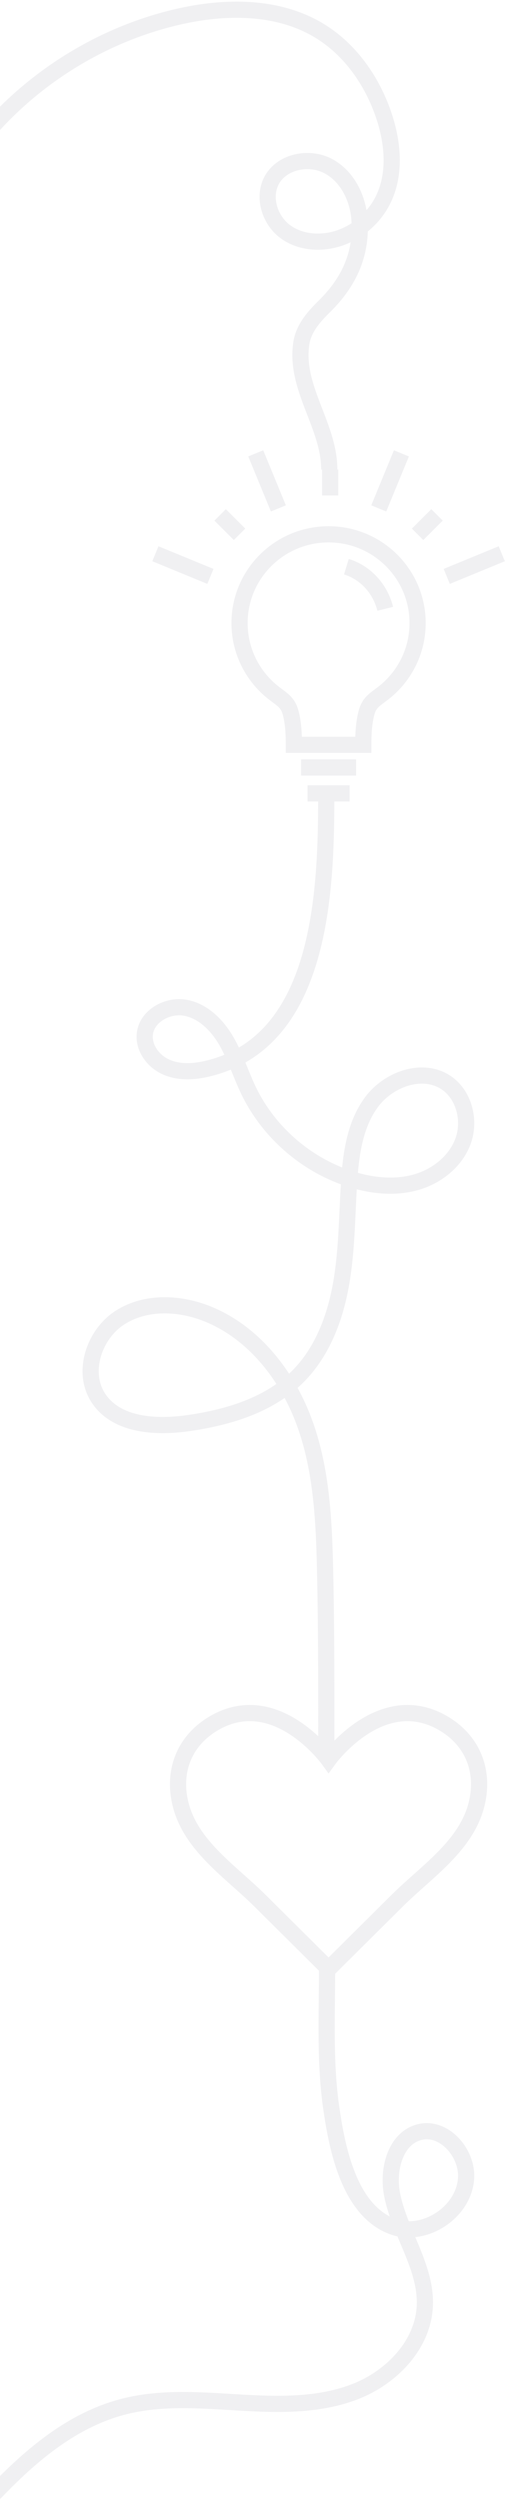 <?xml version="1.0" encoding="UTF-8"?>
<svg width="156px" height="772px" viewBox="0 0 156 772" version="1.1" xmlns="http://www.w3.org/2000/svg" xmlns:xlink="http://www.w3.org/1999/xlink">
    <!-- Generator: Sketch 49.3 (51167) - http://www.bohemiancoding.com/sketch -->
    <title>Elements / Line Heart</title>
    <desc>Created with Sketch.</desc>
    <defs></defs>
    <g id="Home" stroke="none" stroke-width="1" fill="none" fill-rule="evenodd" opacity="0.496">
        <g id="Desktop-1440" transform="translate(0, -2537)" stroke="#E0E0E4">
            <g id="Elements-/-Line-Heart" transform="translate(-12, 2540)">
                <g id="Page-1">
                    <path d="M102.777,227 C102.777,223.688 102.629,220.27 101.77,217.052 C100.933,213.917 99.182,213.015 96.729,211.131 C94.891,209.72 93.235,208.077 91.807,206.256 C88.168,201.607 86,195.76 86,189.407 C86,174.271 98.312,162 113.5,162 L113.5,162 C128.688,162 141,174.271 141,189.407 C141,195.76 138.832,201.607 135.193,206.256 C133.765,208.077 132.109,209.72 130.271,211.131 C127.818,213.015 126.067,213.917 125.23,217.052 C124.371,220.27 124.223,223.688 124.223,227 L102.777,227 Z" id="Stroke-1" stroke-width="5"></path>
                    <path d="M122,234 L105,234" id="Stroke-3" stroke-width="5"></path>
                    <path d="M120,242 L107,242" id="Stroke-5" stroke-width="5"></path>
                    <path d="M119,172 C124.858,173.79 129.445,178.746 131,185" id="Stroke-7" stroke-width="5"></path>
                    <path d="M114,142 L114,150" id="Stroke-9" stroke-width="5"></path>
                    <path d="M147,156 L141,162" id="Stroke-11" stroke-width="5"></path>
                    <path d="M80,156 L86,162" id="Stroke-13" stroke-width="5"></path>
                    <path d="M91,137 L98,154" id="Stroke-15" stroke-width="5"></path>
                    <path d="M136,137 L129,154" id="Stroke-17" stroke-width="5"></path>
                    <path d="M60,168 L77,175" id="Stroke-19" stroke-width="5"></path>
                    <path d="M167,168 L150,175" id="Stroke-21" stroke-width="5"></path>
                    <path d="M113.5,605 C120.58,597.965 127.659,590.931 134.739,583.895 C144.505,574.192 158.106,565.709 159.836,550.769 C160.871,541.827 156.972,534.012 149.264,529.352 C129.89,517.636 113.5,540.398 113.5,540.398 C113.5,540.398 97.111,517.636 77.737,529.352 C70.029,534.012 66.129,541.827 67.164,550.769 C68.895,565.709 82.495,574.192 92.261,583.895 C99.341,590.931 106.421,597.965 113.5,605 Z" id="Stroke-23" stroke-width="5"></path>
                    <path d="M0,48.374 C15.421,25.335 39.84,8.476 66.871,2.21 C81.506,-1.182 97.759,-1.319 110.609,6.457 C120.263,12.298 127.077,22.16 130.632,32.86 C133.453,41.351 134.267,51.022 130.19,58.988 C127.485,64.274 122.694,68.458 117.088,70.433 C111.482,72.407 104.837,72.043 100.074,68.491 C95.31,64.939 93.111,57.91 95.926,52.68 C99.065,46.846 107.428,45.175 113.304,48.247 C119.18,51.319 122.528,58.004 123.033,64.609 C123.859,75.415 119.794,84.124 112.266,91.546 C108.978,94.788 105.768,98.362 105.071,103.07 C103.025,116.895 113.713,128.375 113.713,142" id="Stroke-25" stroke-width="5"></path>
                    <path d="M112.781,242 C112.781,271.574 111.701,319.321 75.25,327.196 C71.144,328.083 66.693,328.155 62.912,326.317 C59.131,324.48 56.244,320.392 56.749,316.205 C57.419,310.642 63.893,307.166 69.371,308.221 C74.85,309.277 79.15,313.666 81.945,318.514 C84.741,323.362 86.376,328.789 88.812,333.829 C95.096,346.835 106.938,357.012 120.702,361.238 C127.121,363.209 134.088,363.913 140.545,362.072 C147.002,360.23 152.858,355.574 155.102,349.22 C157.345,342.867 155.327,334.949 149.707,331.262 C142.409,326.475 131.967,330.306 126.769,337.332 C121.571,344.359 120.376,353.524 119.824,362.26 C119.158,372.806 119.173,383.438 117.302,393.836 C115.43,404.235 111.474,414.592 104.024,422.054 C95.255,430.839 82.692,434.643 70.436,436.434 C60.253,437.921 47.931,437.293 42.328,428.625 C37.161,420.631 41.109,408.958 49.116,403.845 C57.124,398.731 67.712,399.252 76.484,402.889 C88.133,407.718 96.99,417.471 102.678,428.571 C111.035,444.882 112.005,463.646 112.415,481.63 C112.857,501.083 112.797,520.543 112.797,540" id="Stroke-27" stroke-width="5"></path>
                    <path d="M113.035,605 C113.035,619.426 112.276,633.97 114.376,648.298 C116.169,660.528 119.814,679.087 132.763,684.382 C142.692,688.443 155.419,680.308 155.983,669.539 C156.399,661.617 148.932,653.312 141.345,655.471 C134.026,657.555 131.655,667.105 133.107,674.617 C135.401,686.483 143.8,697.086 143.225,709.16 C142.653,721.195 132.852,731.225 121.678,735.558 C110.502,739.891 98.146,739.622 86.19,738.924 C74.234,738.228 62.049,737.182 50.432,740.114 C30.678,745.102 15.554,760.706 2,776" id="Stroke-29" stroke-width="5"></path>
                </g>
            </g>
        </g>
    </g>
</svg>
